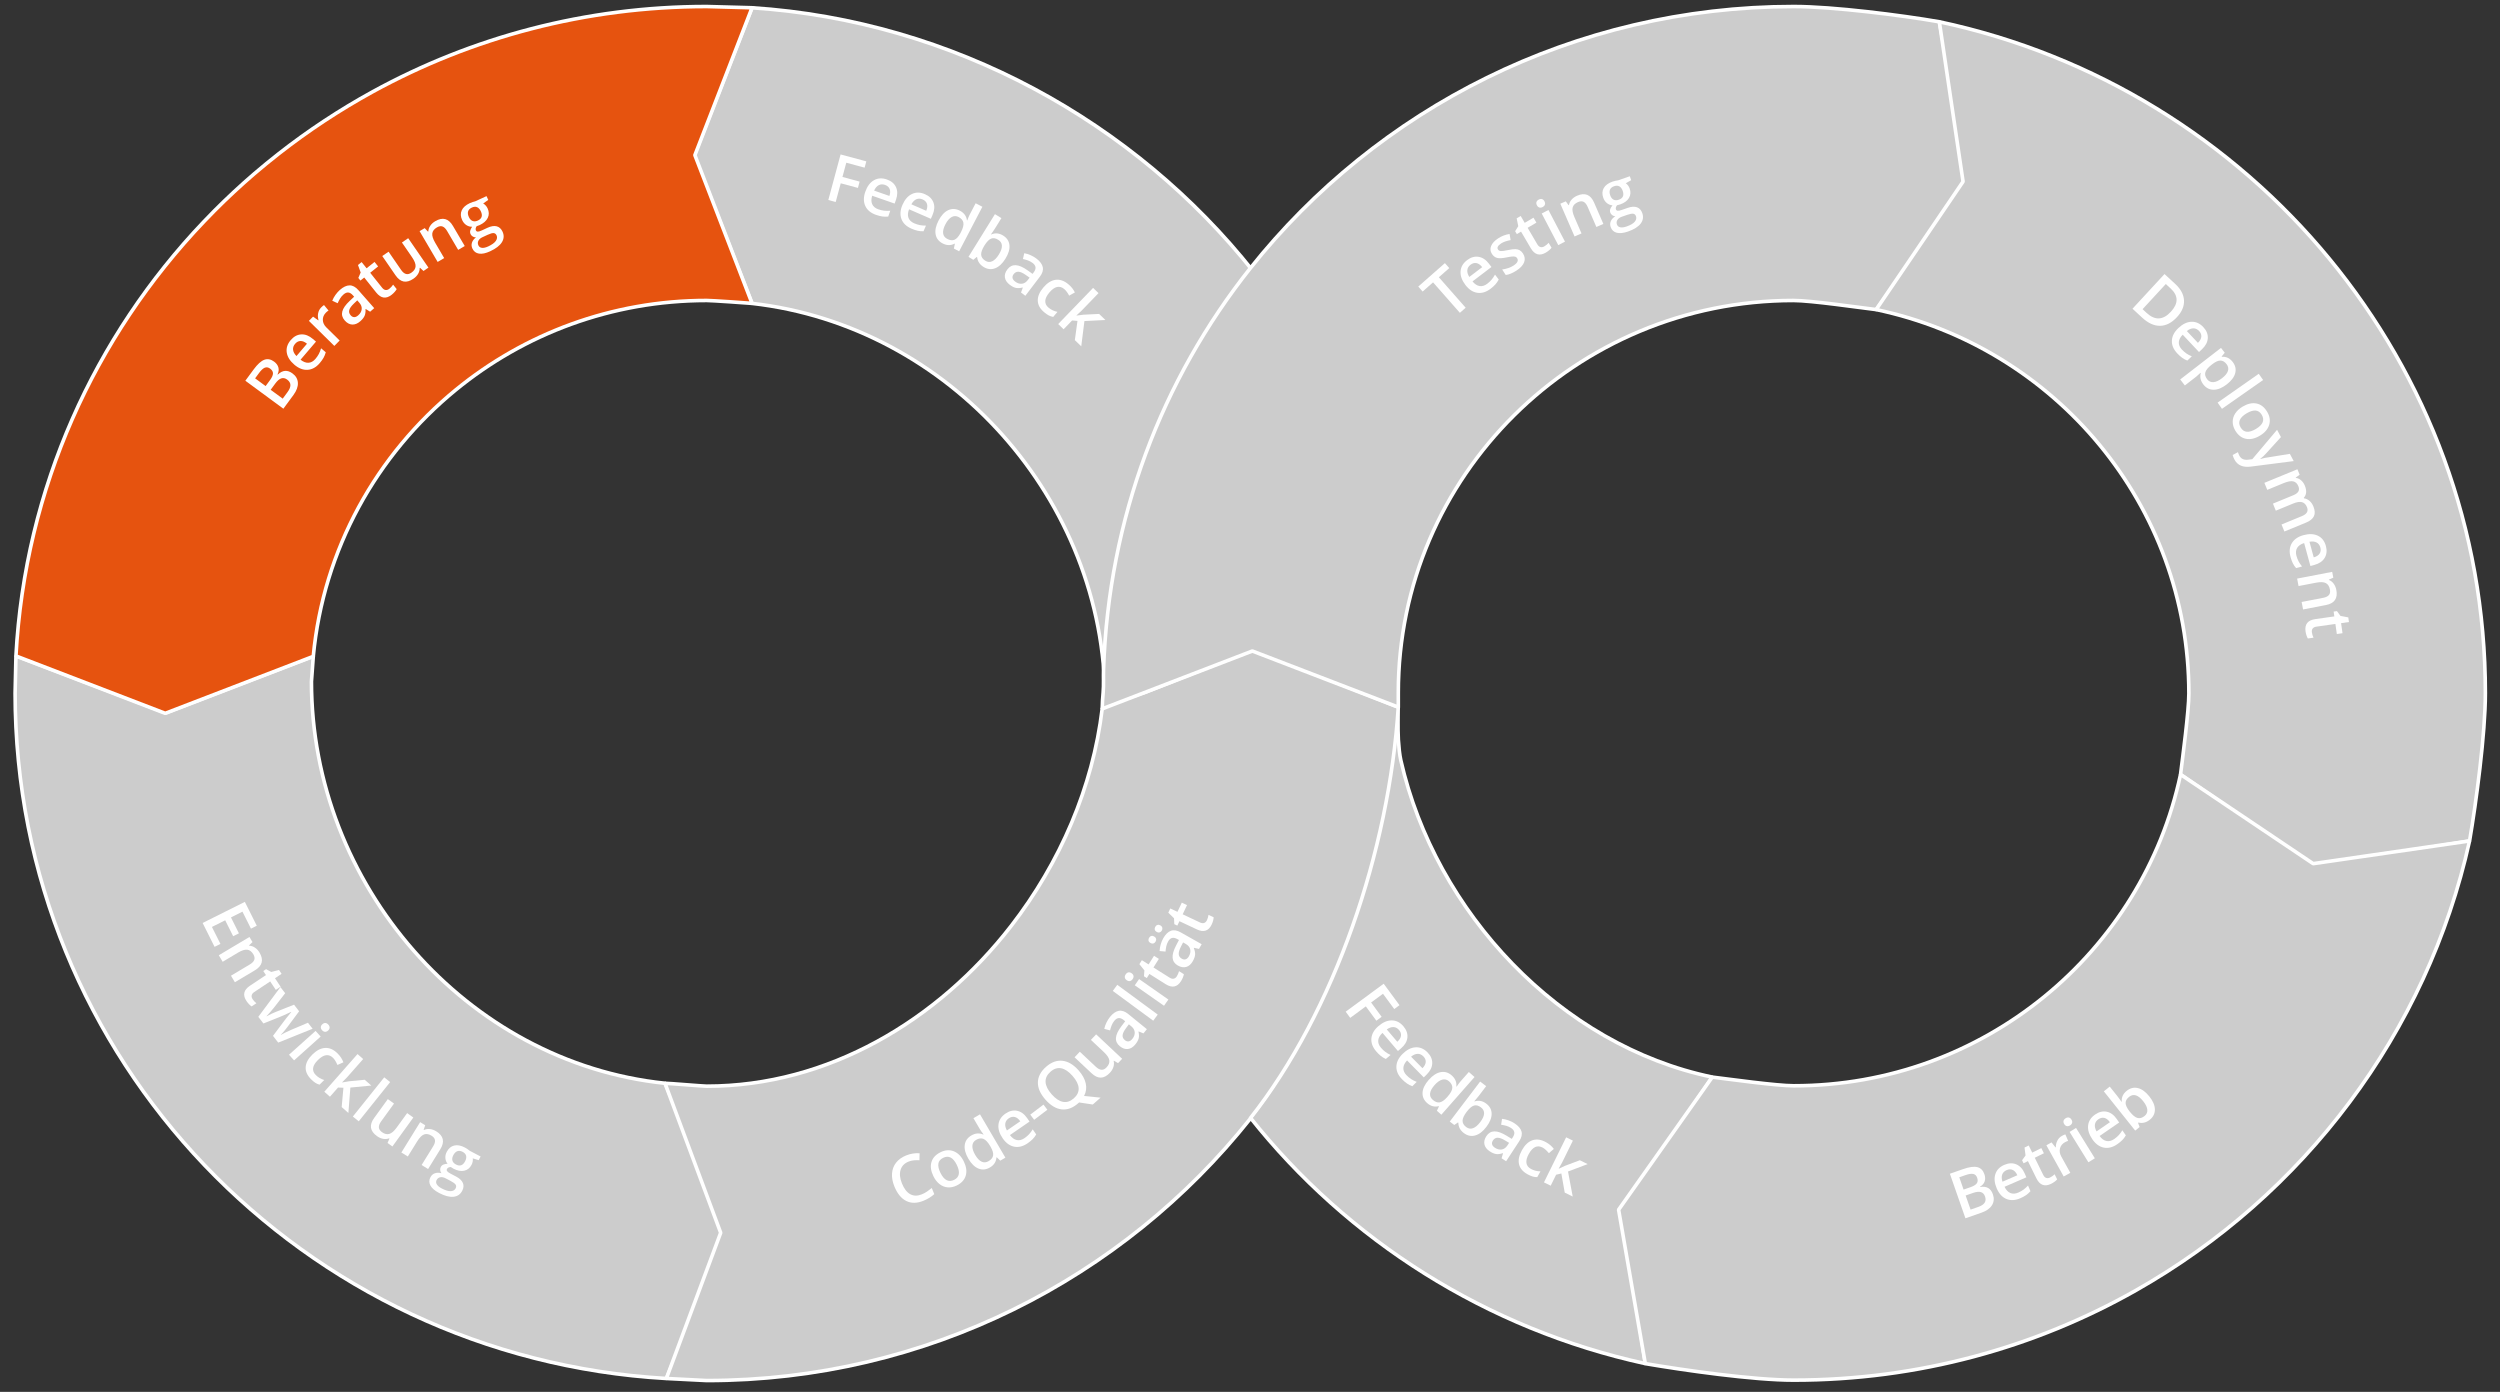 <svg xmlns:xlink="http://www.w3.org/1999/xlink" xmlns="http://www.w3.org/2000/svg" stroke-width="0.501" stroke-linejoin="bevel" fill-rule="evenodd" width="259.537pt" height="144.498pt" viewBox="0 0 259.537 144.498"><rect x="0" y="0" width="259.537" height="144.498" fill="#333333" stroke="none"/><defs><marker id="DefaultArrow2" markerUnits="strokeWidth" viewBox="0 0 1 1" markerWidth="1" markerHeight="1" orient="auto"><g transform="scale(0.009)"><path d="M -9 54 L -9 -54 L 117 0 z"></path></g></marker><marker id="DefaultArrow3" markerUnits="strokeWidth" viewBox="0 0 1 1" markerWidth="1" markerHeight="1" orient="auto"><g transform="scale(0.009)"><path d="M -27 54 L -9 0 L -27 -54 L 135 0 z"></path></g></marker><marker id="DefaultArrow4" markerUnits="strokeWidth" viewBox="0 0 1 1" markerWidth="1" markerHeight="1" orient="auto"><g transform="scale(0.009)"><path d="M -9,0 L -9,-45 C -9,-51.708 2.808,-56.580 9,-54 L 117,-9 C 120.916,-7.369 126.000,-4.242 126,0 C 126,4.242 120.916,7.369 117,9 L 9,54 C 2.808,56.580 -9,51.708 -9,45 z"></path></g></marker><marker id="DefaultArrow5" markerUnits="strokeWidth" viewBox="0 0 1 1" markerWidth="1" markerHeight="1" orient="auto"><g transform="scale(0.009)"><path d="M -54, 0 C -54,29.807 -29.807,54 0,54 C 29.807,54 54,29.807 54,0 C 54,-29.807 29.807,-54 0,-54 C -29.807,-54 -54,-29.807 -54,0 z"></path></g></marker><marker id="DefaultArrow6" markerUnits="strokeWidth" viewBox="0 0 1 1" markerWidth="1" markerHeight="1" orient="auto"><g transform="scale(0.009)"><path d="M -63,0 L 0,63 L 63,0 L 0,-63 z"></path></g></marker><marker id="DefaultArrow7" markerUnits="strokeWidth" viewBox="0 0 1 1" markerWidth="1" markerHeight="1" orient="auto"><g transform="scale(0.009)"><path d="M 18,-54 L 108,-54 L 63,0 L 108,54 L 18, 54 L -36,0 z"></path></g></marker><marker id="DefaultArrow8" markerUnits="strokeWidth" viewBox="0 0 1 1" markerWidth="1" markerHeight="1" orient="auto"><g transform="scale(0.009)"><path d="M -36,0 L 18,-54 L 54,-54 L 18,-18 L 27,-18 L 63,-54 L 99,-54 L 63,-18 L 72,-18 L 108,-54 L 144,-54 L 90,0 L 144,54 L 108,54 L 72,18 L 63,18 L 99,54 L 63,54 L 27,18 L 18,18 L 54,54 L 18,54 z"></path></g></marker><marker id="DefaultArrow9" markerUnits="strokeWidth" viewBox="0 0 1 1" markerWidth="1" markerHeight="1" orient="auto"><g transform="scale(0.009)"><path d="M 0,45 L -45,0 L 0, -45 L 45, 0 z M 0, 63 L-63, 0 L 0, -63 L 63, 0 z"></path></g></marker><filter id="StainedFilter"></filter><filter id="BleachFilter"></filter><filter id="InvertTransparencyBitmapFilter"></filter></defs><g fill="none" stroke="black" font-family="Times New Roman" font-size="16" transform="scale(1 -1)"><g id="Spread" transform="translate(0 -144.498)"><g id="Layer 1"><g id="Group" stroke-linejoin="miter" stroke-width="0.375" stroke-miterlimit="79.84"><path d="M 69.178,1.39 C 31.487,3.534 1.569,34.567 1.569,72.539 C 1.569,72.798 1.655,76.141 1.655,76.398 L 1.802,76.344 L 1.655,76.399 C 2.596,93.826 9.837,109.583 21.153,121.475 C 21.516,121.856 21.884,122.235 22.254,122.609 C 23.582,123.943 24.964,125.229 26.39,126.455 C 27.222,127.167 28.068,127.861 28.929,128.535 C 31.99,130.931 35.25,133.085 38.683,134.969 C 48.967,140.61 60.79,143.82 73.366,143.82 C 73.883,143.82 77.512,143.693 78.071,143.693 L 78.015,143.546 L 78.071,143.691 C 98.858,142.328 117.558,131.932 129.823,116.683 C 142.993,133.208 163.356,143.82 186.219,143.82 C 190.322,143.82 197.359,142.92 201.331,142.235 C 233.754,135.332 258.018,106.745 258.018,72.539 C 258.018,68.34 257.068,61.226 256.378,57.196 L 256.376,57.196 C 251.96,37.22 239.122,20.38 221.742,10.54 C 211.268,4.607 199.144,1.219 186.219,1.219 C 181.989,1.219 174.822,2.248 170.806,2.933 L 170.805,2.935 C 154.333,6.531 139.927,15.731 129.827,28.438 C 129.815,28.424 129.803,28.409 129.792,28.395 L 129.792,28.352 C 116.626,11.806 96.247,1.176 73.366,1.176 C 72.977,1.176 69.566,1.39 69.178,1.39 Z M 104.97,48.368 C 110.053,54.923 113.456,62.814 114.423,70.911 L 114.425,70.915 C 114.425,71.429 114.474,72.034 114.522,72.589 C 114.553,72.963 114.56,73.31 114.539,73.627 C 113.715,93.743 97.902,110.761 78.071,113 L 78.071,113.003 C 77.547,113.048 73.882,113.304 73.366,113.304 C 63.476,113.304 54.405,109.822 47.324,104.03 C 39.108,97.309 33.571,87.477 32.523,76.364 C 32.52,76.127 32.333,73.952 32.333,73.742 C 32.333,52.697 48.411,34.179 69.048,32.038 L 69.048,32.038 C 69.49,32.031 72.981,31.736 73.366,31.736 C 85.973,31.736 97.356,38.548 104.97,48.368 Z M 226.371,64.096 L 226.371,64.095 C 226.589,65.851 227.237,70.698 227.237,72.499 C 227.237,92.084 213.333,108.459 194.77,112.359 C 192.941,112.578 188.028,113.303 186.179,113.303 C 163.555,113.303 145.164,95.086 145.164,72.583 L 145.164,71.086 C 145.15,70.906 145.139,70.727 145.125,70.549 C 145.15,69.755 145.115,68.599 145.17,67.698 C 145.225,66.889 145.302,66.122 145.427,65.565 C 149.011,49.782 162.001,35.951 177.759,32.681 L 177.759,32.678 C 179.527,32.463 184.406,31.778 186.219,31.778 C 205.95,31.778 222.444,45.666 226.371,64.096 Z M 118.786,72.591 L 118.879,72.622 L 119.338,72.803 L 118.786,72.591 Z" stroke="none" fill="#b2bcae" fill-rule="nonzero" marker-start="none" marker-end="none"></path><path d="M 69.048,32.038 C 48.411,34.179 32.333,52.697 32.333,73.742 C 32.333,73.955 32.526,76.164 32.526,76.377 L 17.201,70.49 L 1.655,76.398 C 1.655,76.141 1.569,72.798 1.569,72.539 C 1.569,34.567 31.487,3.534 69.18,1.39 L 75.449,16.563 L 69.048,32.038 Z" fill="#cccccc" stroke="#ffffff" fill-rule="nonzero" marker-start="none" marker-end="none"></path><path d="M 78.071,113 C 98.536,110.689 114.721,92.643 114.721,71.728 C 114.721,88.358 120.463,104.222 130.09,116.349 C 117.831,131.78 99.011,142.32 78.071,143.691 L 72.069,128.348 L 78.071,113 Z" fill="#cccccc" stroke="#ffffff" fill-rule="nonzero" marker-start="none" marker-end="none"></path><path d="M 177.759,32.681 C 162.001,35.951 149.011,49.782 145.427,65.565 C 145.302,66.122 145.225,66.889 145.17,67.698 C 145.096,68.897 145.185,70.555 145.076,71.195 L 145.078,71.216 C 144.739,65.899 142.897,58.273 141.455,53.335 C 138.853,44.424 135.432,35.566 129.794,28.479 C 139.896,15.75 154.318,6.535 170.807,2.935 L 168.391,18.836 L 177.759,32.681 Z" fill="#cccccc" stroke="#ffffff" fill-rule="nonzero" marker-start="none" marker-end="none"></path><path d="M 32.523,76.356 C 33.568,87.475 39.107,97.308 47.324,104.03 C 54.405,109.822 63.476,113.304 73.366,113.304 C 73.883,113.304 77.554,113.048 78.073,113.003 L 72.139,128.391 L 78.071,143.693 C 77.512,143.693 73.883,143.82 73.366,143.82 C 60.79,143.82 48.967,140.61 38.683,134.969 C 35.25,133.085 31.99,130.931 28.929,128.535 C 28.068,127.861 27.222,127.167 26.39,126.455 C 24.964,125.229 23.582,123.943 22.254,122.609 C 21.884,122.235 21.516,121.856 21.153,121.475 C 9.837,109.583 2.596,93.826 1.655,76.399 L 17.154,70.443 L 32.523,76.356 Z" stroke="#ffffff" fill="#e6530f" fill-rule="nonzero" marker-start="none" marker-end="none"></path><path d="M 145.164,71.086 L 130.054,77.055 L 118.879,72.622 L 116.327,71.787 L 115.491,71.551 C 115.491,71.551 115.332,71.435 115.261,71.916 L 114.872,71.44 L 114.423,70.911 C 113.456,62.814 110.053,54.923 104.97,48.368 C 97.356,38.548 85.973,31.736 73.366,31.736 C 72.977,31.736 69.426,32.038 69.037,32.038 L 74.818,16.518 L 69.178,1.39 C 69.566,1.39 72.977,1.176 73.366,1.176 C 96.247,1.176 116.626,11.806 129.792,28.352 L 129.792,28.395 C 138.557,39.496 144.213,56.21 145.164,71.086 Z" fill="#cccccc" stroke="#ffffff" fill-rule="nonzero" marker-start="none" marker-end="none"></path><path d="M 201.331,142.235 C 197.359,142.92 190.322,143.82 186.219,143.82 C 163.339,143.82 142.962,133.191 129.794,116.647 C 120.635,105.107 115.09,90.724 114.563,74.994 C 114.536,74.189 114.595,73.451 114.522,72.589 C 114.474,72.034 114.425,71.427 114.425,70.911 L 130.01,76.912 L 145.164,71.086 L 145.164,72.583 C 145.164,95.086 163.555,113.303 186.179,113.303 C 188.034,113.303 192.975,112.573 194.787,112.357 L 204.352,125.741 L 201.331,142.235 Z" fill="#cccccc" stroke="#ffffff" fill-rule="nonzero" marker-start="none" marker-end="none"></path><path d="M 256.378,57.196 C 257.068,61.226 258.018,68.34 258.018,72.539 C 258.018,106.745 233.754,135.332 201.331,142.235 L 203.794,125.646 L 194.77,112.359 C 213.333,108.459 227.237,92.084 227.237,72.499 C 227.237,70.698 226.589,65.851 226.371,64.096 L 240.163,54.572 L 256.378,57.196 L 256.378,57.196 Z" fill="#cccccc" stroke="#ffffff" fill-rule="nonzero" marker-start="none" marker-end="none"></path><path d="M 226.371,64.096 C 222.444,45.666 205.95,31.778 186.219,31.778 C 184.406,31.778 179.527,32.465 177.759,32.678 L 168.035,18.911 L 170.806,2.933 C 174.822,2.248 181.989,1.219 186.219,1.219 C 199.144,1.219 211.268,4.607 221.742,10.54 C 239.122,20.38 251.96,37.22 256.376,57.196 L 240.142,54.838 L 226.371,64.096 Z" fill="#cccccc" stroke="#ffffff" fill-rule="nonzero" marker-start="none" marker-end="none"></path><g id="Group_1" stroke="none"><path d="M 73.428,125.205 C 102.745,125.205 126.541,101.613 126.541,72.547 C 126.541,43.48 102.745,19.888 73.428,19.888 C 44.113,19.888 20.317,43.48 20.317,72.547 C 20.317,101.613 44.113,125.205 73.428,125.205 Z" marker-start="none" marker-end="none"></path><g id="Group_2" fill-rule="nonzero" fill="#ffffff"><path d="M 25.47,104.973 L 26.333,106.144 C 26.733,106.688 27.101,107.022 27.438,107.148 C 27.774,107.273 28.113,107.21 28.455,106.958 C 28.685,106.789 28.833,106.588 28.899,106.357 C 28.964,106.126 28.935,105.884 28.81,105.631 L 28.837,105.612 C 29.093,105.85 29.347,105.978 29.596,105.995 C 29.846,106.013 30.103,105.925 30.365,105.731 C 30.72,105.47 30.906,105.142 30.925,104.747 C 30.943,104.352 30.79,103.934 30.466,103.493 L 29.417,102.068 L 25.47,104.973 Z M 27.576,104.418 L 28.033,105.039 C 28.231,105.308 28.334,105.537 28.34,105.724 C 28.345,105.911 28.246,106.08 28.041,106.231 C 27.855,106.368 27.672,106.399 27.49,106.326 C 27.309,106.253 27.111,106.071 26.896,105.779 L 26.485,105.22 L 27.576,104.418 Z M 28.099,104.032 L 29.349,103.112 L 29.854,103.798 C 30.052,104.068 30.151,104.31 30.149,104.524 C 30.146,104.737 30.034,104.926 29.811,105.091 C 29.606,105.242 29.402,105.283 29.199,105.216 C 28.997,105.148 28.791,104.972 28.58,104.685 L 28.099,104.032 Z" marker-start="none" marker-end="none"></path><path d="M 33.196,106.806 C 32.822,106.368 32.401,106.134 31.935,106.105 C 31.468,106.076 31.01,106.252 30.561,106.635 C 30.1,107.028 29.836,107.452 29.768,107.906 C 29.701,108.36 29.838,108.788 30.18,109.189 C 30.498,109.562 30.861,109.759 31.272,109.782 C 31.682,109.805 32.085,109.648 32.481,109.31 L 32.805,109.034 L 31.202,107.155 C 31.483,106.93 31.757,106.824 32.023,106.838 C 32.288,106.852 32.53,106.986 32.746,107.239 C 32.888,107.406 33.004,107.574 33.095,107.745 C 33.186,107.915 33.266,108.114 33.333,108.341 L 33.82,107.926 C 33.765,107.72 33.688,107.53 33.59,107.356 C 33.491,107.182 33.36,106.999 33.196,106.806 Z M 30.634,108.802 C 30.472,108.612 30.402,108.408 30.425,108.19 C 30.447,107.972 30.565,107.754 30.777,107.534 L 31.869,108.815 C 31.633,109.01 31.409,109.104 31.196,109.098 C 30.984,109.091 30.796,108.993 30.634,108.802 Z" marker-start="none" marker-end="none"></path><path d="M 33.338,112.574 C 33.45,112.687 33.549,112.772 33.637,112.83 L 34.106,112.26 C 34.009,112.199 33.918,112.126 33.833,112.04 C 33.612,111.815 33.506,111.561 33.515,111.278 C 33.525,110.994 33.646,110.737 33.881,110.507 L 35.261,109.148 L 34.708,108.586 L 32.067,111.187 L 32.499,111.627 L 33.038,111.242 L 33.066,111.271 C 32.995,111.513 32.982,111.751 33.029,111.983 C 33.075,112.214 33.178,112.412 33.338,112.574 Z" marker-start="none" marker-end="none"></path><path d="M 38.426,112.137 L 37.967,112.42 L 37.947,112.403 C 37.962,112.115 37.928,111.881 37.846,111.7 C 37.764,111.519 37.617,111.335 37.404,111.148 C 37.13,110.907 36.852,110.793 36.569,110.805 C 36.285,110.818 36.025,110.959 35.787,111.229 C 35.534,111.516 35.45,111.826 35.535,112.16 C 35.62,112.493 35.874,112.858 36.298,113.256 L 36.765,113.694 L 36.635,113.842 C 36.478,114.02 36.32,114.116 36.159,114.131 C 35.999,114.146 35.831,114.077 35.657,113.923 C 35.514,113.798 35.396,113.657 35.302,113.499 C 35.208,113.342 35.126,113.182 35.055,113.019 L 34.492,113.273 C 34.574,113.485 34.686,113.69 34.829,113.889 C 34.973,114.088 35.124,114.258 35.283,114.398 C 35.637,114.71 35.972,114.868 36.288,114.872 C 36.604,114.877 36.908,114.714 37.199,114.383 L 38.849,112.509 L 38.426,112.137 Z M 37.191,111.764 C 37.406,111.953 37.525,112.165 37.55,112.399 C 37.574,112.634 37.491,112.859 37.301,113.075 L 37.088,113.317 L 36.744,112.987 C 36.475,112.732 36.313,112.507 36.26,112.313 C 36.206,112.118 36.255,111.936 36.405,111.765 C 36.515,111.64 36.636,111.577 36.769,111.574 C 36.903,111.571 37.044,111.635 37.191,111.764 Z" marker-start="none" marker-end="none"></path><path d="M 40.418,114.518 C 40.569,114.637 40.7,114.781 40.812,114.948 L 41.183,114.484 C 41.138,114.4 41.07,114.305 40.979,114.2 C 40.888,114.094 40.784,113.995 40.669,113.903 C 40.086,113.437 39.549,113.512 39.058,114.126 L 37.812,115.687 L 37.416,115.371 L 37.199,115.644 L 37.443,116.208 L 37.163,116.988 L 37.543,117.291 L 38.057,116.647 L 38.882,117.306 L 39.255,116.839 L 38.43,116.181 L 39.668,114.63 C 39.786,114.482 39.911,114.402 40.042,114.39 C 40.172,114.379 40.298,114.421 40.418,114.518 Z" marker-start="none" marker-end="none"></path><path d="M 43.967,116.364 L 43.601,116.702 L 43.568,116.679 C 43.575,116.476 43.523,116.276 43.412,116.08 C 43.301,115.885 43.139,115.713 42.926,115.566 C 42.556,115.312 42.216,115.214 41.907,115.273 C 41.598,115.331 41.315,115.548 41.058,115.921 L 39.685,117.918 L 40.339,118.368 L 41.635,116.485 C 41.796,116.251 41.964,116.109 42.14,116.058 C 42.317,116.006 42.507,116.051 42.711,116.192 C 42.984,116.379 43.128,116.598 43.144,116.849 C 43.159,117.1 43.036,117.417 42.772,117.8 L 41.726,119.322 L 42.377,119.77 L 44.478,116.716 L 43.967,116.364 Z" marker-start="none" marker-end="none"></path><path d="M 48.247,118.956 L 47.565,118.556 L 46.412,120.522 C 46.267,120.768 46.109,120.923 45.939,120.986 C 45.768,121.05 45.575,121.018 45.359,120.891 C 45.072,120.723 44.912,120.515 44.878,120.267 C 44.845,120.02 44.945,119.696 45.179,119.297 L 46.113,117.704 L 45.434,117.306 L 43.558,120.503 L 44.09,120.815 L 44.432,120.452 L 44.466,120.473 C 44.473,120.681 44.541,120.879 44.67,121.066 C 44.799,121.253 44.971,121.41 45.187,121.536 C 45.954,121.986 46.566,121.821 47.024,121.04 L 48.247,118.956 Z" marker-start="none" marker-end="none"></path><path d="M 50.506,124.138 L 50.688,123.746 L 50.162,123.373 C 50.248,123.327 50.332,123.26 50.414,123.172 C 50.497,123.085 50.565,122.983 50.618,122.868 C 50.779,122.521 50.786,122.193 50.638,121.883 C 50.491,121.574 50.208,121.322 49.788,121.127 C 49.68,121.078 49.579,121.041 49.485,121.017 C 49.375,120.85 49.349,120.703 49.408,120.575 C 49.444,120.498 49.507,120.457 49.597,120.452 C 49.687,120.446 49.828,120.488 50.02,120.578 L 50.607,120.85 C 50.978,121.021 51.297,121.073 51.563,121.004 C 51.829,120.935 52.03,120.751 52.169,120.453 C 52.345,120.072 52.324,119.706 52.106,119.353 C 51.887,119.001 51.481,118.687 50.887,118.412 C 50.429,118.2 50.041,118.119 49.725,118.169 C 49.409,118.22 49.181,118.395 49.042,118.695 C 48.946,118.902 48.931,119.106 48.996,119.307 C 49.062,119.509 49.2,119.691 49.409,119.855 C 49.295,119.852 49.186,119.881 49.083,119.942 C 48.979,120.004 48.904,120.084 48.858,120.183 C 48.8,120.309 48.786,120.432 48.817,120.552 C 48.848,120.672 48.913,120.807 49.013,120.957 C 48.804,120.951 48.606,121.008 48.419,121.127 C 48.233,121.246 48.087,121.419 47.981,121.646 C 47.812,122.011 47.796,122.347 47.934,122.655 C 48.071,122.962 48.352,123.214 48.778,123.412 C 48.873,123.456 48.976,123.495 49.087,123.53 C 49.197,123.566 49.282,123.588 49.341,123.599 L 50.506,124.138 Z M 49.664,119.027 C 49.735,118.873 49.859,118.787 50.037,118.768 C 50.214,118.749 50.429,118.798 50.68,118.914 C 51.069,119.095 51.333,119.285 51.472,119.485 C 51.611,119.684 51.638,119.876 51.553,120.061 C 51.485,120.207 51.385,120.287 51.252,120.3 C 51.118,120.314 50.91,120.255 50.626,120.123 L 50.085,119.872 C 49.88,119.778 49.74,119.654 49.664,119.502 C 49.588,119.35 49.588,119.191 49.664,119.027 Z M 48.675,121.967 C 48.772,121.757 48.902,121.62 49.063,121.556 C 49.224,121.493 49.406,121.508 49.609,121.602 C 50.022,121.794 50.127,122.111 49.922,122.552 C 49.821,122.771 49.691,122.917 49.534,122.988 C 49.377,123.059 49.193,123.046 48.985,122.949 C 48.778,122.854 48.648,122.722 48.596,122.555 C 48.544,122.388 48.571,122.193 48.675,121.967 Z" marker-start="none" marker-end="none"></path><path d="M 86.758,123.527 L 85.991,123.734 L 87.266,128.465 L 89.936,127.746 L 89.76,127.092 L 87.857,127.605 L 87.458,126.126 L 89.242,125.646 L 89.065,124.989 L 87.281,125.469 L 86.758,123.527 Z" marker-start="none" marker-end="none"></path><path d="M 90.941,122.193 C 90.397,122.383 90.027,122.691 89.831,123.116 C 89.635,123.54 89.635,124.031 89.829,124.588 C 90.029,125.16 90.329,125.559 90.728,125.786 C 91.127,126.014 91.575,126.04 92.073,125.866 C 92.535,125.705 92.851,125.437 93.021,125.063 C 93.19,124.689 93.189,124.256 93.018,123.764 L 92.877,123.363 L 90.545,124.178 C 90.437,123.835 90.438,123.541 90.547,123.299 C 90.656,123.056 90.868,122.879 91.182,122.769 C 91.389,122.697 91.588,122.649 91.78,122.626 C 91.972,122.603 92.186,122.601 92.422,122.62 L 92.211,122.016 C 91.999,121.993 91.794,121.996 91.596,122.025 C 91.398,122.054 91.18,122.11 90.941,122.193 Z M 91.876,125.303 C 91.64,125.386 91.424,125.377 91.23,125.277 C 91.035,125.177 90.874,124.989 90.746,124.711 L 92.334,124.156 C 92.431,124.446 92.438,124.69 92.355,124.886 C 92.272,125.081 92.112,125.221 91.876,125.303 Z" marker-start="none" marker-end="none"></path><path d="M 94.621,120.761 C 94.093,120.991 93.746,121.325 93.582,121.763 C 93.419,122.201 93.454,122.691 93.69,123.231 C 93.932,123.787 94.26,124.163 94.675,124.36 C 95.09,124.557 95.539,124.551 96.022,124.34 C 96.471,124.145 96.766,123.854 96.908,123.468 C 97.049,123.083 97.016,122.651 96.808,122.174 L 96.638,121.783 L 94.373,122.769 C 94.24,122.435 94.219,122.143 94.31,121.892 C 94.4,121.642 94.599,121.451 94.904,121.318 C 95.105,121.23 95.3,121.168 95.489,121.13 C 95.679,121.093 95.892,121.075 96.129,121.076 L 95.874,120.49 C 95.661,120.482 95.457,120.5 95.262,120.544 C 95.066,120.588 94.853,120.66 94.621,120.761 Z M 95.784,123.793 C 95.555,123.893 95.339,123.9 95.137,123.815 C 94.936,123.73 94.761,123.554 94.613,123.287 L 96.156,122.615 C 96.274,122.897 96.299,123.139 96.231,123.341 C 96.162,123.542 96.013,123.693 95.784,123.793 Z" marker-start="none" marker-end="none"></path><path d="M 97.857,119.228 C 97.447,119.442 97.205,119.757 97.13,120.174 C 97.055,120.592 97.158,121.069 97.438,121.605 C 97.72,122.144 98.055,122.503 98.444,122.681 C 98.834,122.86 99.234,122.842 99.646,122.627 C 100.078,122.401 100.324,122.07 100.383,121.633 L 100.419,121.615 C 100.508,121.868 100.589,122.063 100.66,122.2 L 101.285,123.397 L 101.986,123.031 L 99.573,118.408 L 99.026,118.693 L 99.129,119.188 L 99.096,119.205 C 98.702,118.995 98.289,119.002 97.857,119.228 Z M 98.339,119.695 C 98.626,119.545 98.877,119.516 99.092,119.61 C 99.307,119.703 99.511,119.93 99.705,120.29 L 99.756,120.388 C 99.972,120.802 100.058,121.131 100.014,121.376 C 99.971,121.621 99.805,121.818 99.518,121.968 C 99.272,122.096 99.031,122.095 98.795,121.965 C 98.558,121.836 98.343,121.587 98.151,121.218 C 97.961,120.854 97.88,120.542 97.909,120.284 C 97.938,120.025 98.081,119.829 98.339,119.695 Z" marker-start="none" marker-end="none"></path><path d="M 104.141,120.044 C 104.534,119.8 104.752,119.468 104.795,119.047 C 104.838,118.626 104.7,118.159 104.381,117.644 C 104.061,117.127 103.7,116.794 103.3,116.644 C 102.899,116.494 102.501,116.541 102.106,116.786 C 101.707,117.033 101.487,117.369 101.444,117.792 L 101.398,117.82 L 101.045,117.523 L 100.543,117.834 L 103.29,122.267 L 103.96,121.852 L 103.307,120.798 C 103.258,120.72 103.183,120.606 103.08,120.457 C 102.977,120.308 102.911,120.214 102.881,120.174 L 102.909,120.157 C 103.316,120.338 103.727,120.301 104.141,120.044 Z M 103.628,119.605 C 103.359,119.772 103.115,119.813 102.898,119.728 C 102.681,119.643 102.455,119.415 102.221,119.045 L 102.193,119 C 101.955,118.616 101.844,118.301 101.859,118.054 C 101.874,117.806 102.019,117.597 102.294,117.427 C 102.532,117.28 102.77,117.262 103.009,117.374 C 103.248,117.486 103.477,117.72 103.698,118.075 C 104.141,118.791 104.118,119.301 103.628,119.605 Z" marker-start="none" marker-end="none"></path><path d="M 105.997,114.13 L 106.184,114.636 L 106.162,114.652 C 105.883,114.581 105.647,114.567 105.454,114.612 C 105.26,114.656 105.051,114.764 104.825,114.936 C 104.535,115.157 104.368,115.407 104.324,115.687 C 104.28,115.967 104.367,116.251 104.585,116.537 C 104.816,116.841 105.104,116.985 105.447,116.968 C 105.791,116.951 106.199,116.774 106.673,116.437 L 107.194,116.065 L 107.314,116.223 C 107.457,116.411 107.52,116.586 107.503,116.746 C 107.486,116.906 107.385,117.057 107.2,117.197 C 107.049,117.312 106.887,117.4 106.715,117.461 C 106.542,117.522 106.369,117.571 106.195,117.608 L 106.333,118.21 C 106.556,118.172 106.78,118.103 107.003,118.002 C 107.227,117.901 107.423,117.786 107.592,117.657 C 107.967,117.372 108.189,117.075 108.255,116.766 C 108.322,116.457 108.222,116.127 107.956,115.777 L 106.445,113.789 L 105.997,114.13 Z M 105.387,115.266 C 105.615,115.093 105.846,115.018 106.081,115.04 C 106.315,115.063 106.52,115.189 106.694,115.418 L 106.889,115.674 L 106.498,115.946 C 106.194,116.16 105.942,116.274 105.741,116.288 C 105.54,116.302 105.37,116.218 105.232,116.037 C 105.132,115.905 105.094,115.774 105.117,115.642 C 105.141,115.511 105.231,115.385 105.387,115.266 Z" marker-start="none" marker-end="none"></path><path d="M 108.4,112.083 C 107.97,112.444 107.749,112.843 107.736,113.281 C 107.723,113.719 107.914,114.173 108.308,114.642 C 108.708,115.119 109.134,115.388 109.583,115.449 C 110.032,115.509 110.477,115.354 110.919,114.983 C 111.218,114.732 111.441,114.45 111.587,114.138 L 110.997,113.806 C 110.826,114.119 110.657,114.345 110.491,114.485 C 110,114.897 109.481,114.777 108.933,114.125 C 108.666,113.807 108.526,113.516 108.514,113.254 C 108.502,112.991 108.614,112.761 108.851,112.562 C 109.119,112.337 109.429,112.19 109.781,112.122 L 109.339,111.596 C 109.178,111.623 109.025,111.675 108.88,111.75 C 108.734,111.825 108.574,111.936 108.4,112.083 Z" marker-start="none" marker-end="none"></path><path d="M 111.763,111.737 L 112.47,111.827 L 114.104,111.908 L 114.758,111.277 L 112.579,111.168 L 112.25,108.546 L 111.584,109.188 L 111.858,111.184 L 111.3,111.229 L 110.418,110.315 L 109.856,110.858 L 113.479,114.609 L 114.041,114.066 L 112.274,112.237 L 111.749,111.751 L 111.763,111.737 Z" marker-start="none" marker-end="none"></path></g></g><g id="Group_3" stroke="none"><path d="M 73.428,129.683 C 105.237,129.683 131.058,104.087 131.058,72.547 C 131.058,41.009 105.237,15.413 73.428,15.413 C 41.62,15.413 15.802,41.009 15.802,72.547 C 15.802,104.087 41.62,129.683 73.428,129.683 Z" marker-start="none" marker-end="none"></path><g id="Group_4" fill-rule="nonzero" fill="#ffffff"><path d="M 22.276,46.201 L 21.036,48.68 L 25.418,50.873 L 26.658,48.394 L 26.053,48.091 L 25.171,49.854 L 23.978,49.257 L 24.804,47.605 L 24.205,47.305 L 23.378,48.957 L 22.002,48.268 L 22.884,46.506 L 22.276,46.201 Z" marker-start="none" marker-end="none"></path><path d="M 24.384,42.527 L 23.979,43.206 L 25.936,44.374 C 26.182,44.521 26.336,44.679 26.398,44.85 C 26.46,45.021 26.427,45.214 26.299,45.429 C 26.128,45.715 25.919,45.874 25.671,45.905 C 25.423,45.937 25.101,45.834 24.703,45.598 L 23.117,44.651 L 22.714,45.328 L 25.897,47.227 L 26.213,46.697 L 25.853,46.353 L 25.873,46.319 C 26.082,46.313 26.28,46.247 26.468,46.119 C 26.656,45.992 26.814,45.821 26.942,45.606 C 27.398,44.842 27.237,44.229 26.46,43.765 L 24.384,42.527 Z" marker-start="none" marker-end="none"></path><path d="M 26.221,40.774 C 26.327,40.614 26.459,40.471 26.616,40.345 L 26.122,40.016 C 26.042,40.067 25.953,40.143 25.856,40.243 C 25.758,40.344 25.669,40.455 25.587,40.578 C 25.173,41.199 25.294,41.728 25.949,42.163 L 27.612,43.27 L 27.331,43.691 L 27.622,43.885 L 28.162,43.592 L 28.964,43.804 L 29.233,43.399 L 28.547,42.942 L 29.132,42.063 L 28.635,41.733 L 28.05,42.612 L 26.398,41.512 C 26.24,41.407 26.15,41.29 26.127,41.161 C 26.104,41.031 26.136,40.903 26.221,40.774 Z" marker-start="none" marker-end="none"></path><path d="M 28.341,36.96 L 29.417,38.396 C 29.526,38.554 29.799,38.898 30.235,39.426 L 30.216,39.45 C 29.66,39.184 29.258,39.004 29.012,38.91 L 27.347,38.246 L 26.815,38.936 L 29.113,42.024 L 29.605,41.388 L 28.448,39.897 C 28.156,39.536 27.897,39.24 27.67,39.008 L 27.682,38.992 C 27.825,39.074 27.994,39.161 28.189,39.254 C 28.384,39.347 28.533,39.412 28.637,39.45 L 30.525,40.197 L 31.053,39.512 L 29.844,37.888 C 29.778,37.794 29.671,37.659 29.523,37.481 C 29.375,37.303 29.254,37.172 29.161,37.089 L 29.177,37.068 C 29.415,37.209 29.767,37.382 30.233,37.587 L 31.971,38.324 L 32.455,37.698 L 28.882,36.26 L 28.341,36.96 Z" marker-start="none" marker-end="none"></path><path d="M 30.528,34.415 L 30.002,35.001 L 32.763,37.475 L 33.289,36.888 L 30.528,34.415 Z M 33.464,38.165 C 33.569,38.259 33.675,38.302 33.783,38.296 C 33.891,38.289 33.993,38.232 34.088,38.126 C 34.181,38.023 34.224,37.917 34.219,37.809 C 34.214,37.701 34.159,37.6 34.054,37.506 C 33.954,37.416 33.85,37.375 33.741,37.381 C 33.632,37.387 33.531,37.441 33.439,37.544 C 33.344,37.651 33.299,37.759 33.305,37.867 C 33.311,37.976 33.364,38.075 33.464,38.165 Z" marker-start="none" marker-end="none"></path><path d="M 32.282,32.466 C 31.888,32.866 31.706,33.284 31.734,33.721 C 31.762,34.159 31.994,34.593 32.43,35.023 C 32.874,35.461 33.322,35.689 33.775,35.707 C 34.228,35.725 34.656,35.529 35.061,35.119 C 35.336,34.841 35.531,34.539 35.648,34.214 L 35.03,33.939 C 34.888,34.267 34.741,34.508 34.589,34.662 C 34.139,35.119 33.61,35.048 33.004,34.45 C 32.709,34.158 32.542,33.882 32.506,33.622 C 32.469,33.361 32.559,33.121 32.776,32.902 C 33.022,32.652 33.317,32.477 33.661,32.377 L 33.172,31.894 C 33.014,31.936 32.867,32.001 32.729,32.09 C 32.591,32.179 32.442,32.304 32.282,32.466 Z" marker-start="none" marker-end="none"></path><path d="M 35.533,32.123 L 36.236,32.246 L 37.864,32.402 L 38.546,31.801 L 36.374,31.592 L 36.166,28.958 L 35.471,29.569 L 35.653,31.575 L 35.094,31.595 L 34.254,30.642 L 33.668,31.158 L 37.116,35.071 L 37.702,34.555 L 36.02,32.646 L 35.518,32.137 L 35.533,32.123 Z" marker-start="none" marker-end="none"></path><path d="M 37.245,28.09 L 36.63,28.582 L 39.889,32.654 L 40.504,32.162 L 37.245,28.09 Z" marker-start="none" marker-end="none"></path><path d="M 40.234,25.841 L 40.429,26.3 L 40.396,26.323 C 40.207,26.248 40.001,26.23 39.78,26.269 C 39.558,26.308 39.343,26.403 39.133,26.555 C 38.769,26.818 38.563,27.105 38.515,27.416 C 38.467,27.727 38.575,28.066 38.841,28.433 L 40.262,30.396 L 40.906,29.931 L 39.565,28.079 C 39.399,27.849 39.321,27.643 39.332,27.46 C 39.343,27.276 39.449,27.112 39.65,26.967 C 39.918,26.773 40.173,26.71 40.414,26.78 C 40.656,26.849 40.913,27.072 41.186,27.448 L 42.269,28.944 L 42.909,28.48 L 40.736,25.477 L 40.234,25.841 Z" marker-start="none" marker-end="none"></path><path d="M 44.442,23.136 L 43.769,23.552 L 44.968,25.491 C 45.118,25.734 45.182,25.946 45.158,26.126 C 45.134,26.306 45.016,26.462 44.803,26.594 C 44.52,26.769 44.261,26.813 44.026,26.727 C 43.792,26.641 43.553,26.401 43.31,26.008 L 42.338,24.437 L 41.668,24.851 L 43.618,28.004 L 44.143,27.68 L 43.981,27.208 L 44.015,27.187 C 44.203,27.279 44.41,27.311 44.635,27.285 C 44.86,27.258 45.08,27.179 45.292,27.048 C 46.049,26.58 46.189,25.961 45.713,25.192 L 44.442,23.136 Z" marker-start="none" marker-end="none"></path><path d="M 49.896,24.437 L 49.695,24.054 L 49.08,24.244 C 49.095,24.148 49.093,24.04 49.074,23.922 C 49.054,23.803 49.015,23.688 48.956,23.575 C 48.779,23.236 48.523,23.031 48.187,22.96 C 47.852,22.888 47.48,22.96 47.07,23.174 C 46.965,23.229 46.874,23.287 46.798,23.347 C 46.598,23.333 46.466,23.264 46.401,23.139 C 46.361,23.064 46.367,22.989 46.418,22.915 C 46.468,22.84 46.587,22.754 46.775,22.655 L 47.348,22.355 C 47.711,22.165 47.945,21.944 48.052,21.691 C 48.16,21.438 48.137,21.166 47.984,20.875 C 47.789,20.503 47.486,20.296 47.073,20.255 C 46.661,20.214 46.164,20.345 45.584,20.649 C 45.137,20.884 44.837,21.142 44.685,21.423 C 44.532,21.705 44.533,21.993 44.686,22.285 C 44.792,22.487 44.944,22.624 45.144,22.694 C 45.344,22.765 45.573,22.767 45.83,22.7 C 45.758,22.788 45.715,22.892 45.7,23.012 C 45.686,23.132 45.705,23.24 45.755,23.337 C 45.82,23.46 45.909,23.546 46.023,23.594 C 46.136,23.643 46.284,23.673 46.464,23.685 C 46.332,23.847 46.256,24.039 46.237,24.26 C 46.218,24.48 46.266,24.702 46.382,24.923 C 46.569,25.28 46.826,25.497 47.153,25.575 C 47.48,25.653 47.852,25.584 48.268,25.366 C 48.36,25.317 48.455,25.26 48.55,25.193 C 48.645,25.127 48.715,25.074 48.759,25.033 L 49.896,24.437 Z M 45.328,21.994 C 45.249,21.844 45.256,21.693 45.35,21.54 C 45.443,21.388 45.612,21.248 45.857,21.119 C 46.237,20.92 46.549,20.826 46.792,20.838 C 47.035,20.849 47.204,20.945 47.298,21.125 C 47.373,21.268 47.375,21.396 47.305,21.509 C 47.234,21.623 47.061,21.753 46.784,21.898 L 46.255,22.175 C 46.055,22.279 45.872,22.316 45.705,22.283 C 45.538,22.251 45.412,22.155 45.328,21.994 Z M 47.059,24.569 C 46.951,24.363 46.921,24.177 46.969,24.01 C 47.017,23.844 47.14,23.709 47.338,23.605 C 47.741,23.394 48.056,23.504 48.282,23.935 C 48.394,24.149 48.431,24.34 48.391,24.508 C 48.352,24.676 48.231,24.814 48.027,24.921 C 47.825,25.026 47.642,25.049 47.478,24.989 C 47.314,24.928 47.174,24.788 47.059,24.569 Z" marker-start="none" marker-end="none"></path><path d="M 94.315,23.904 C 93.888,23.731 93.614,23.444 93.493,23.043 C 93.371,22.641 93.418,22.174 93.634,21.642 C 93.86,21.085 94.149,20.712 94.5,20.521 C 94.851,20.331 95.249,20.326 95.694,20.507 C 95.886,20.585 96.065,20.68 96.23,20.791 C 96.394,20.903 96.561,21.028 96.732,21.167 L 96.99,20.53 C 96.689,20.251 96.312,20.02 95.861,19.837 C 95.196,19.567 94.604,19.561 94.085,19.819 C 93.565,20.077 93.153,20.581 92.849,21.331 C 92.657,21.803 92.576,22.251 92.605,22.675 C 92.635,23.099 92.775,23.472 93.025,23.793 C 93.276,24.115 93.622,24.365 94.063,24.544 C 94.527,24.732 94.995,24.808 95.467,24.773 L 95.451,24.047 C 95.268,24.057 95.08,24.055 94.887,24.041 C 94.694,24.026 94.503,23.981 94.315,23.904 Z" marker-start="none" marker-end="none"></path><path d="M 100.052,23.934 C 100.319,23.391 100.389,22.898 100.26,22.456 C 100.132,22.015 99.819,21.671 99.321,21.426 C 99.011,21.273 98.702,21.208 98.394,21.231 C 98.086,21.254 97.804,21.365 97.546,21.565 C 97.289,21.764 97.074,22.037 96.904,22.384 C 96.638,22.923 96.569,23.412 96.697,23.851 C 96.824,24.29 97.14,24.633 97.643,24.881 C 98.124,25.118 98.581,25.151 99.014,24.979 C 99.447,24.808 99.793,24.459 100.052,23.934 Z M 97.631,22.742 C 98.009,21.974 98.482,21.73 99.049,22.01 C 99.611,22.286 99.702,22.808 99.324,23.576 C 98.95,24.336 98.48,24.576 97.915,24.298 C 97.618,24.152 97.452,23.948 97.415,23.686 C 97.379,23.424 97.451,23.109 97.631,22.742 Z" marker-start="none" marker-end="none"></path><path d="M 102.769,23.297 C 102.37,23.063 101.974,23.025 101.58,23.183 C 101.187,23.342 100.838,23.682 100.532,24.204 C 100.224,24.729 100.098,25.203 100.154,25.628 C 100.209,26.053 100.437,26.383 100.838,26.618 C 101.259,26.864 101.67,26.896 102.071,26.715 L 102.106,26.735 C 101.939,26.945 101.816,27.117 101.738,27.25 L 101.055,28.415 L 101.738,28.815 L 104.374,24.316 L 103.842,24.004 L 103.478,24.354 L 103.446,24.335 C 103.415,23.889 103.189,23.543 102.769,23.297 Z M 102.629,23.953 C 102.909,24.117 103.066,24.315 103.101,24.546 C 103.136,24.778 103.052,25.071 102.849,25.427 L 102.794,25.522 C 102.557,25.925 102.324,26.173 102.094,26.266 C 101.863,26.358 101.608,26.323 101.329,26.159 C 101.089,26.019 100.962,25.814 100.946,25.545 C 100.931,25.275 101.028,24.961 101.238,24.603 C 101.446,24.248 101.667,24.014 101.902,23.902 C 102.136,23.789 102.378,23.806 102.629,23.953 Z" marker-start="none" marker-end="none"></path><path d="M 106.681,25.808 C 106.206,25.481 105.739,25.364 105.281,25.457 C 104.822,25.55 104.426,25.84 104.092,26.326 C 103.749,26.825 103.603,27.303 103.656,27.759 C 103.708,28.215 103.952,28.593 104.386,28.891 C 104.789,29.169 105.192,29.265 105.594,29.181 C 105.997,29.097 106.345,28.84 106.64,28.411 L 106.881,28.061 L 104.846,26.661 C 105.059,26.371 105.295,26.198 105.556,26.143 C 105.816,26.087 106.084,26.154 106.358,26.342 C 106.539,26.467 106.695,26.599 106.827,26.74 C 106.959,26.881 107.087,27.053 107.212,27.255 L 107.574,26.727 C 107.468,26.543 107.344,26.379 107.204,26.236 C 107.063,26.094 106.889,25.951 106.681,25.808 Z M 104.724,28.4 C 104.518,28.258 104.398,28.079 104.363,27.863 C 104.329,27.647 104.386,27.405 104.534,27.138 L 105.92,28.092 C 105.743,28.341 105.551,28.49 105.344,28.539 C 105.137,28.588 104.93,28.542 104.724,28.4 Z" marker-start="none" marker-end="none"></path><path d="M 107.361,28.247 L 106.955,28.781 L 108.327,29.823 L 108.732,29.29 L 107.361,28.247 Z" marker-start="none" marker-end="none"></path><path d="M 111.981,33.369 C 112.374,32.923 112.62,32.473 112.718,32.018 C 112.817,31.562 112.758,31.13 112.542,30.719 L 114.257,30.546 L 113.447,29.833 L 112.026,30.047 L 111.928,29.96 C 111.373,29.472 110.801,29.261 110.214,29.328 C 109.626,29.396 109.065,29.733 108.53,30.341 C 107.996,30.948 107.735,31.546 107.748,32.135 C 107.761,32.724 108.045,33.262 108.6,33.751 C 109.147,34.232 109.715,34.439 110.305,34.372 C 110.894,34.304 111.453,33.97 111.981,33.369 Z M 109.174,30.898 C 109.572,30.445 109.966,30.182 110.355,30.109 C 110.744,30.036 111.117,30.158 111.476,30.473 C 111.834,30.788 112.001,31.141 111.98,31.533 C 111.958,31.924 111.746,32.349 111.342,32.807 C 110.945,33.258 110.554,33.521 110.169,33.595 C 109.783,33.67 109.412,33.55 109.054,33.235 C 108.694,32.918 108.524,32.562 108.546,32.167 C 108.567,31.772 108.777,31.349 109.174,30.898 Z" marker-start="none" marker-end="none"></path><path d="M 116.071,34.128 L 115.641,34.381 L 115.614,34.351 C 115.664,34.154 115.656,33.948 115.589,33.733 C 115.522,33.518 115.4,33.316 115.223,33.127 C 114.915,32.8 114.605,32.632 114.29,32.624 C 113.976,32.616 113.653,32.767 113.323,33.077 L 111.556,34.736 L 112.1,35.315 L 113.766,33.75 C 113.973,33.556 114.168,33.453 114.351,33.44 C 114.534,33.428 114.71,33.512 114.88,33.693 C 115.107,33.934 115.201,34.179 115.163,34.427 C 115.125,34.676 114.937,34.959 114.598,35.277 L 113.252,36.542 L 113.794,37.118 L 116.496,34.58 L 116.071,34.128 Z" marker-start="none" marker-end="none"></path><path d="M 118.708,37.217 L 118.208,37.42 L 118.191,37.399 C 118.254,37.118 118.26,36.882 118.209,36.69 C 118.158,36.498 118.043,36.292 117.864,36.072 C 117.634,35.789 117.379,35.63 117.097,35.596 C 116.816,35.561 116.535,35.657 116.256,35.884 C 115.959,36.125 115.825,36.417 115.853,36.76 C 115.882,37.103 116.072,37.505 116.424,37.967 L 116.813,38.477 L 116.659,38.601 C 116.475,38.751 116.303,38.82 116.142,38.808 C 115.981,38.796 115.828,38.7 115.681,38.52 C 115.561,38.372 115.468,38.213 115.402,38.043 C 115.335,37.872 115.281,37.701 115.238,37.528 L 114.64,37.685 C 114.686,37.908 114.763,38.129 114.871,38.349 C 114.979,38.569 115.1,38.761 115.234,38.926 C 115.532,39.292 115.836,39.503 116.147,39.56 C 116.458,39.617 116.784,39.506 117.126,39.229 L 119.063,37.654 L 118.708,37.217 Z M 117.552,36.645 C 117.733,36.867 117.815,37.095 117.801,37.33 C 117.786,37.566 117.667,37.774 117.443,37.956 L 117.193,38.159 L 116.909,37.777 C 116.685,37.48 116.563,37.232 116.543,37.031 C 116.522,36.83 116.6,36.658 116.777,36.515 C 116.905,36.41 117.036,36.368 117.168,36.387 C 117.3,36.406 117.428,36.492 117.552,36.645 Z" marker-start="none" marker-end="none"></path><path d="M 120.19,39.168 L 119.723,38.534 L 115.523,41.625 L 115.99,42.26 L 120.19,39.168 Z" marker-start="none" marker-end="none"></path><path d="M 121.295,40.732 L 120.843,40.086 L 117.805,42.211 L 118.257,42.856 L 121.295,40.732 Z M 116.974,42.735 C 116.858,42.816 116.792,42.909 116.774,43.016 C 116.756,43.123 116.788,43.235 116.87,43.352 C 116.949,43.466 117.042,43.532 117.148,43.552 C 117.255,43.571 117.366,43.541 117.481,43.46 C 117.591,43.383 117.655,43.291 117.674,43.184 C 117.693,43.077 117.663,42.966 117.584,42.853 C 117.502,42.735 117.407,42.667 117.3,42.648 C 117.192,42.629 117.084,42.658 116.974,42.735 Z" marker-start="none" marker-end="none"></path><path d="M 122.171,43.142 C 122.273,43.305 122.35,43.483 122.401,43.678 L 122.903,43.362 C 122.889,43.268 122.856,43.156 122.805,43.026 C 122.753,42.896 122.688,42.769 122.61,42.644 C 122.212,42.012 121.68,41.906 121.015,42.325 L 119.324,43.39 L 119.055,42.961 L 118.76,43.147 L 118.805,43.76 L 118.284,44.405 L 118.543,44.816 L 119.241,44.377 L 119.804,45.27 L 120.308,44.952 L 119.746,44.059 L 121.425,43.002 C 121.586,42.901 121.73,42.866 121.857,42.898 C 121.984,42.93 122.089,43.012 122.171,43.142 Z" marker-start="none" marker-end="none"></path><path d="M 124.473,45.986 L 123.946,46.103 L 123.933,46.08 C 124.042,45.813 124.087,45.581 124.069,45.383 C 124.051,45.185 123.972,44.963 123.833,44.716 C 123.654,44.399 123.428,44.199 123.157,44.118 C 122.885,44.037 122.592,44.085 122.279,44.261 C 121.946,44.449 121.765,44.715 121.735,45.057 C 121.706,45.4 121.826,45.829 122.096,46.343 L 122.393,46.911 L 122.221,47.008 C 122.015,47.124 121.833,47.163 121.677,47.125 C 121.52,47.086 121.385,46.966 121.271,46.763 C 121.177,46.598 121.112,46.425 121.075,46.246 C 121.038,46.067 121.013,45.889 121,45.711 L 120.384,45.766 C 120.392,45.993 120.431,46.224 120.5,46.459 C 120.57,46.694 120.658,46.904 120.762,47.089 C 120.994,47.5 121.258,47.759 121.555,47.867 C 121.852,47.975 122.193,47.921 122.576,47.704 L 124.75,46.477 L 124.473,45.986 Z M 123.43,45.228 C 123.57,45.478 123.614,45.717 123.56,45.946 C 123.506,46.175 123.353,46.361 123.102,46.503 L 122.822,46.661 L 122.605,46.237 C 122.435,45.907 122.356,45.642 122.369,45.44 C 122.383,45.239 122.489,45.082 122.687,44.97 C 122.831,44.889 122.967,44.869 123.094,44.91 C 123.221,44.951 123.333,45.057 123.43,45.228 Z M 119.438,46.605 C 119.317,46.673 119.248,46.755 119.232,46.85 C 119.215,46.946 119.233,47.04 119.286,47.133 C 119.344,47.236 119.421,47.302 119.516,47.329 C 119.61,47.356 119.711,47.34 119.818,47.279 C 119.922,47.221 119.987,47.143 120.014,47.046 C 120.041,46.948 120.026,46.849 119.969,46.748 C 119.916,46.654 119.843,46.591 119.75,46.558 C 119.657,46.524 119.553,46.54 119.438,46.605 Z M 120.085,47.752 C 119.965,47.82 119.896,47.902 119.879,47.997 C 119.863,48.093 119.881,48.187 119.933,48.28 C 119.992,48.384 120.069,48.449 120.164,48.477 C 120.26,48.506 120.361,48.489 120.468,48.429 C 120.573,48.37 120.638,48.291 120.663,48.192 C 120.688,48.093 120.672,47.994 120.616,47.895 C 120.564,47.801 120.491,47.738 120.397,47.705 C 120.304,47.671 120.2,47.687 120.085,47.752 Z" marker-start="none" marker-end="none"></path><path d="M 125.297,48.963 C 125.379,49.137 125.433,49.324 125.461,49.523 L 125.997,49.27 C 125.994,49.175 125.975,49.06 125.94,48.925 C 125.905,48.789 125.855,48.655 125.792,48.522 C 125.474,47.847 124.959,47.677 124.248,48.013 L 122.441,48.865 L 122.225,48.407 L 121.91,48.556 L 121.881,49.17 L 121.286,49.747 L 121.493,50.187 L 122.239,49.835 L 122.689,50.79 L 123.229,50.535 L 122.779,49.58 L 124.573,48.734 C 124.745,48.653 124.892,48.636 125.014,48.683 C 125.137,48.73 125.231,48.824 125.297,48.963 Z" marker-start="none" marker-end="none"></path></g></g><g id="Group_5" stroke="none"><path d="M 186.69,125.205 C 216.006,125.205 239.803,101.613 239.803,72.547 C 239.803,43.48 216.006,19.888 186.69,19.888 C 157.374,19.888 133.578,43.48 133.578,72.547 C 133.578,101.613 157.374,125.205 186.69,125.205 Z" marker-start="none" marker-end="none"></path><g id="Group_6" fill-rule="nonzero" fill="#ffffff"><path d="M 152.158,112.552 L 151.557,112.022 L 148.773,115.185 L 147.691,114.232 L 147.237,114.748 L 150.002,117.182 L 150.456,116.666 L 149.374,115.714 L 152.158,112.552 Z" marker-start="none" marker-end="none"></path><path d="M 154.743,114.52 C 154.284,114.171 153.823,114.032 153.361,114.103 C 152.898,114.174 152.489,114.444 152.132,114.914 C 151.765,115.396 151.597,115.866 151.628,116.324 C 151.659,116.783 151.884,117.171 152.304,117.49 C 152.693,117.786 153.091,117.902 153.497,117.837 C 153.902,117.772 154.263,117.533 154.578,117.118 L 154.835,116.779 L 152.869,115.285 C 153.095,115.005 153.34,114.844 153.603,114.801 C 153.866,114.758 154.13,114.837 154.395,115.038 C 154.569,115.171 154.719,115.311 154.844,115.458 C 154.97,115.605 155.089,115.782 155.204,115.99 L 155.591,115.48 C 155.494,115.291 155.378,115.122 155.245,114.973 C 155.111,114.823 154.944,114.672 154.743,114.52 Z M 152.665,117.015 C 152.465,116.864 152.354,116.679 152.33,116.462 C 152.306,116.244 152.374,116.006 152.535,115.746 L 153.874,116.764 C 153.685,117.005 153.486,117.145 153.277,117.184 C 153.068,117.223 152.864,117.167 152.665,117.015 Z" marker-start="none" marker-end="none"></path><path d="M 158.105,118.186 C 158.302,117.883 158.344,117.578 158.228,117.273 C 158.113,116.967 157.849,116.68 157.437,116.411 C 157.024,116.142 156.65,115.988 156.318,115.95 L 155.946,116.52 C 156.421,116.589 156.816,116.726 157.13,116.931 C 157.537,117.196 157.66,117.451 157.5,117.696 C 157.449,117.775 157.384,117.826 157.305,117.849 C 157.226,117.872 157.116,117.878 156.977,117.867 C 156.837,117.856 156.652,117.826 156.422,117.778 C 155.975,117.684 155.642,117.664 155.426,117.721 C 155.209,117.777 155.029,117.915 154.885,118.136 C 154.712,118.402 154.684,118.678 154.803,118.965 C 154.921,119.252 155.165,119.515 155.534,119.755 C 155.899,119.993 156.293,120.145 156.715,120.209 L 156.825,119.573 C 156.4,119.493 156.073,119.379 155.845,119.23 C 155.496,119.003 155.387,118.79 155.516,118.592 C 155.58,118.494 155.679,118.442 155.813,118.433 C 155.948,118.425 156.207,118.461 156.588,118.542 C 156.91,118.61 157.155,118.641 157.325,118.634 C 157.495,118.627 157.643,118.589 157.769,118.517 C 157.895,118.447 158.007,118.336 158.105,118.186 Z" marker-start="none" marker-end="none"></path><path d="M 160.321,118.92 C 160.487,119.017 160.637,119.14 160.772,119.289 L 161.073,118.778 C 161.017,118.701 160.936,118.616 160.83,118.525 C 160.725,118.433 160.608,118.35 160.481,118.275 C 159.838,117.898 159.317,118.048 158.919,118.727 L 157.908,120.45 L 157.471,120.193 L 157.295,120.494 L 157.618,121.017 L 157.452,121.83 L 157.871,122.076 L 158.288,121.364 L 159.199,121.899 L 159.501,121.384 L 158.59,120.85 L 159.594,119.138 C 159.69,118.974 159.802,118.878 159.93,118.847 C 160.058,118.817 160.188,118.841 160.321,118.92 Z" marker-start="none" marker-end="none"></path><path d="M 162.469,119.414 L 161.771,119.049 L 160.053,122.334 L 160.751,122.699 L 162.469,119.414 Z M 159.557,123.183 C 159.491,123.308 159.475,123.422 159.508,123.525 C 159.542,123.628 159.621,123.712 159.748,123.779 C 159.871,123.843 159.984,123.859 160.088,123.828 C 160.191,123.796 160.275,123.718 160.341,123.593 C 160.403,123.474 160.418,123.363 160.385,123.259 C 160.352,123.155 160.275,123.071 160.152,123.006 C 160.025,122.94 159.91,122.923 159.806,122.956 C 159.702,122.988 159.619,123.064 159.557,123.183 Z" marker-start="none" marker-end="none"></path><path d="M 166.453,121.25 L 165.727,120.935 L 164.819,123.025 C 164.705,123.288 164.567,123.46 164.406,123.543 C 164.244,123.627 164.048,123.618 163.819,123.519 C 163.513,123.386 163.329,123.199 163.266,122.957 C 163.203,122.715 163.264,122.382 163.448,121.958 L 164.184,120.264 L 163.462,119.95 L 161.984,123.35 L 162.55,123.596 L 162.845,123.194 L 162.882,123.21 C 162.914,123.417 163.005,123.605 163.156,123.775 C 163.306,123.945 163.496,124.08 163.725,124.18 C 164.541,124.534 165.129,124.296 165.49,123.467 L 166.453,121.25 Z" marker-start="none" marker-end="none"></path><path d="M 169.197,126.201 L 169.34,125.793 L 168.781,125.473 C 168.861,125.418 168.938,125.343 169.012,125.248 C 169.085,125.153 169.143,125.046 169.185,124.925 C 169.311,124.565 169.286,124.237 169.11,123.944 C 168.933,123.65 168.627,123.427 168.19,123.274 C 168.078,123.235 167.974,123.208 167.877,123.193 C 167.752,123.038 167.712,122.894 167.759,122.761 C 167.787,122.681 167.845,122.634 167.934,122.62 C 168.023,122.606 168.168,122.634 168.368,122.704 L 168.979,122.918 C 169.365,123.053 169.687,123.073 169.944,122.979 C 170.202,122.884 170.386,122.682 170.494,122.372 C 170.633,121.976 170.576,121.613 170.325,121.283 C 170.073,120.954 169.638,120.681 169.02,120.464 C 168.544,120.298 168.15,120.255 167.84,120.336 C 167.53,120.417 167.321,120.613 167.212,120.925 C 167.136,121.14 167.141,121.345 167.226,121.539 C 167.31,121.733 167.465,121.902 167.69,122.044 C 167.576,122.052 167.47,122.091 167.373,122.163 C 167.276,122.234 167.21,122.321 167.173,122.425 C 167.128,122.555 167.126,122.679 167.168,122.795 C 167.21,122.912 167.288,123.04 167.403,123.18 C 167.194,123.194 167.002,123.27 166.828,123.406 C 166.654,123.543 166.525,123.729 166.442,123.966 C 166.309,124.345 166.326,124.681 166.493,124.974 C 166.659,125.266 166.964,125.49 167.406,125.645 C 167.506,125.68 167.612,125.709 167.725,125.734 C 167.839,125.758 167.925,125.772 167.985,125.777 L 169.197,126.201 Z M 167.863,121.196 C 167.919,121.035 168.034,120.937 168.209,120.901 C 168.384,120.865 168.602,120.893 168.863,120.985 C 169.268,121.126 169.549,121.29 169.707,121.475 C 169.865,121.661 169.91,121.849 169.843,122.041 C 169.79,122.193 169.698,122.282 169.566,122.308 C 169.435,122.335 169.222,122.296 168.927,122.193 L 168.364,121.996 C 168.151,121.921 167.999,121.812 167.909,121.668 C 167.818,121.524 167.803,121.366 167.863,121.196 Z M 167.164,124.218 C 167.24,123.999 167.356,123.85 167.51,123.771 C 167.664,123.692 167.847,123.69 168.058,123.764 C 168.488,123.914 168.623,124.219 168.462,124.679 C 168.382,124.907 168.267,125.064 168.118,125.15 C 167.968,125.236 167.785,125.241 167.567,125.165 C 167.352,125.09 167.211,124.972 167.143,124.811 C 167.075,124.65 167.082,124.452 167.164,124.218 Z" marker-start="none" marker-end="none"></path><path d="M 226.007,111.58 C 225.458,110.986 224.874,110.684 224.254,110.674 C 223.634,110.664 223.013,110.945 222.392,111.518 L 221.385,112.448 L 224.708,116.049 L 225.821,115.022 C 226.395,114.493 226.698,113.927 226.732,113.324 C 226.765,112.722 226.524,112.14 226.007,111.58 Z M 225.368,112.133 C 226.164,112.996 226.158,113.799 225.352,114.543 L 224.842,115.013 L 222.431,112.4 L 222.849,112.013 C 223.716,111.213 224.556,111.253 225.368,112.133 Z" marker-start="none" marker-end="none"></path><path d="M 226.033,107.809 C 225.638,108.229 225.452,108.673 225.474,109.14 C 225.497,109.607 225.723,110.043 226.153,110.446 C 226.594,110.861 227.044,111.077 227.503,111.094 C 227.962,111.112 228.372,110.928 228.733,110.544 C 229.068,110.187 229.225,109.804 229.202,109.393 C 229.18,108.983 228.979,108.6 228.6,108.243 L 228.29,107.952 L 226.598,109.752 C 226.344,109.498 226.209,109.237 226.193,108.972 C 226.178,108.706 226.284,108.451 226.512,108.209 C 226.662,108.049 226.817,107.915 226.976,107.805 C 227.135,107.696 227.324,107.595 227.543,107.503 L 227.076,107.065 C 226.878,107.142 226.698,107.239 226.535,107.357 C 226.373,107.474 226.205,107.625 226.033,107.809 Z M 228.298,110.135 C 228.127,110.318 227.932,110.41 227.713,110.411 C 227.494,110.412 227.264,110.319 227.023,110.132 L 228.175,108.906 C 228.395,109.119 228.513,109.331 228.53,109.544 C 228.547,109.756 228.47,109.953 228.298,110.135 Z" marker-start="none" marker-end="none"></path><path d="M 228.739,104.585 C 228.452,104.957 228.362,105.348 228.47,105.759 L 228.442,105.796 C 228.213,105.58 228.073,105.452 228.02,105.411 L 226.819,104.481 L 226.337,105.104 L 230.573,108.382 L 230.962,107.879 C 230.919,107.822 230.81,107.692 230.638,107.488 L 230.662,107.456 C 231.11,107.491 231.484,107.314 231.785,106.926 C 232.068,106.56 232.156,106.172 232.049,105.763 C 231.942,105.354 231.649,104.964 231.17,104.593 C 230.691,104.223 230.237,104.037 229.807,104.037 C 229.378,104.037 229.022,104.22 228.739,104.585 Z M 231.151,106.694 C 230.959,106.941 230.747,107.065 230.514,107.067 C 230.281,107.069 230.005,106.947 229.687,106.701 L 229.594,106.629 C 229.237,106.353 229.023,106.096 228.95,105.859 C 228.878,105.623 228.941,105.376 229.139,105.12 C 229.306,104.904 229.523,104.807 229.79,104.827 C 230.057,104.847 230.354,104.983 230.681,105.236 C 231.009,105.491 231.213,105.741 231.292,105.987 C 231.372,106.234 231.324,106.469 231.151,106.694 Z" marker-start="none" marker-end="none"></path><path d="M 230.672,102.056 L 230.22,102.702 L 234.492,105.693 L 234.944,105.048 L 230.672,102.056 Z" marker-start="none" marker-end="none"></path><path d="M 234.614,99.27 C 234.094,98.96 233.608,98.852 233.157,98.944 C 232.707,99.037 232.339,99.322 232.055,99.797 C 231.878,100.095 231.788,100.398 231.787,100.706 C 231.785,101.015 231.873,101.305 232.051,101.578 C 232.229,101.851 232.484,102.086 232.816,102.284 C 233.333,102.592 233.815,102.7 234.262,102.608 C 234.71,102.516 235.077,102.229 235.365,101.748 C 235.639,101.287 235.709,100.834 235.572,100.388 C 235.436,99.943 235.116,99.57 234.614,99.27 Z M 233.232,101.588 C 232.497,101.149 232.291,100.659 232.615,100.116 C 232.935,99.578 233.463,99.529 234.198,99.967 C 234.926,100.401 235.128,100.888 234.805,101.429 C 234.636,101.713 234.419,101.863 234.155,101.879 C 233.891,101.894 233.583,101.797 233.232,101.588 Z" marker-start="none" marker-end="none"></path><path d="M 236.393,99.879 L 236.796,99.122 L 235.294,97.469 C 235.084,97.228 234.871,97.029 234.656,96.871 L 234.668,96.848 C 234.786,96.887 234.935,96.925 235.115,96.96 C 235.295,96.995 236.164,97.136 237.721,97.382 L 238.121,96.63 L 233.669,96.058 C 232.853,95.95 232.287,96.193 231.971,96.787 C 231.889,96.941 231.826,97.1 231.782,97.264 L 232.332,97.556 C 232.364,97.439 232.416,97.314 232.487,97.179 C 232.666,96.844 232.985,96.712 233.447,96.782 L 233.819,96.825 L 236.393,99.879 Z" marker-start="none" marker-end="none"></path><path d="M 236.264,91.483 L 235.964,92.214 L 238.078,93.084 C 238.34,93.192 238.515,93.322 238.604,93.474 C 238.692,93.626 238.693,93.808 238.606,94.019 C 238.491,94.3 238.314,94.468 238.078,94.524 C 237.841,94.58 237.509,94.521 237.084,94.346 L 235.376,93.643 L 235.076,94.372 L 238.505,95.782 L 238.739,95.211 L 238.332,94.924 L 238.347,94.887 C 238.549,94.859 238.732,94.773 238.895,94.629 C 239.059,94.484 239.185,94.304 239.274,94.087 C 239.491,93.56 239.455,93.137 239.166,92.817 L 239.186,92.768 C 239.397,92.736 239.588,92.648 239.759,92.503 C 239.929,92.358 240.064,92.167 240.161,91.929 C 240.33,91.52 240.349,91.18 240.219,90.908 C 240.089,90.635 239.813,90.412 239.389,90.238 L 237.154,89.319 L 236.855,90.047 L 238.969,90.917 C 239.231,91.025 239.406,91.155 239.494,91.309 C 239.582,91.462 239.583,91.644 239.496,91.855 C 239.38,92.138 239.206,92.309 238.975,92.368 C 238.745,92.426 238.447,92.38 238.081,92.23 L 236.264,91.483 Z" marker-start="none" marker-end="none"></path><path d="M 237.793,86.668 C 237.641,87.224 237.685,87.703 237.923,88.105 C 238.162,88.507 238.566,88.786 239.135,88.942 C 239.719,89.102 240.218,89.081 240.632,88.882 C 241.045,88.682 241.322,88.328 241.461,87.819 C 241.59,87.347 241.548,86.935 241.336,86.583 C 241.124,86.231 240.767,85.986 240.265,85.849 L 239.855,85.737 L 239.203,88.12 C 238.859,88.014 238.618,87.847 238.48,87.62 C 238.342,87.392 238.317,87.118 238.404,86.796 C 238.462,86.585 238.536,86.394 238.625,86.223 C 238.715,86.052 238.835,85.874 238.985,85.69 L 238.367,85.522 C 238.228,85.683 238.114,85.853 238.026,86.033 C 237.937,86.213 237.86,86.424 237.793,86.668 Z M 240.885,87.662 C 240.819,87.903 240.69,88.076 240.497,88.18 C 240.304,88.283 240.057,88.309 239.756,88.257 L 240.2,86.634 C 240.494,86.719 240.698,86.851 240.813,87.031 C 240.927,87.21 240.951,87.421 240.885,87.662 Z" marker-start="none" marker-end="none"></path><path d="M 239.093,81.227 L 238.943,82.004 L 241.181,82.436 C 241.462,82.49 241.66,82.586 241.777,82.726 C 241.893,82.866 241.928,83.058 241.88,83.304 C 241.817,83.631 241.675,83.852 241.452,83.966 C 241.23,84.08 240.892,84.093 240.438,84.006 L 238.624,83.656 L 238.475,84.43 L 242.115,85.131 L 242.232,84.526 L 241.776,84.325 L 241.783,84.286 C 241.978,84.209 242.142,84.079 242.275,83.896 C 242.408,83.712 242.499,83.497 242.546,83.252 C 242.714,82.378 242.354,81.856 241.465,81.685 L 239.093,81.227 Z" marker-start="none" marker-end="none"></path><path d="M 240.006,78.855 C 240.033,78.665 240.089,78.479 240.176,78.297 L 239.589,78.213 C 239.539,78.294 239.492,78.401 239.447,78.534 C 239.402,78.666 239.37,78.805 239.349,78.951 C 239.244,79.69 239.581,80.115 240.36,80.225 L 242.338,80.506 L 242.267,81.007 L 242.612,81.056 L 242.973,80.559 L 243.787,80.403 L 243.856,79.922 L 243.039,79.806 L 243.188,78.761 L 242.597,78.677 L 242.449,79.723 L 240.484,79.444 C 240.296,79.417 240.164,79.351 240.088,79.244 C 240.011,79.137 239.984,79.007 240.006,78.855 Z" marker-start="none" marker-end="none"></path></g></g><g id="Group_7" stroke="none"><path d="M 186.69,129.683 C 218.501,129.683 244.319,104.087 244.319,72.547 C 244.319,41.009 218.501,15.413 186.69,15.413 C 154.879,15.413 129.062,41.009 129.062,72.547 C 129.062,104.087 154.879,129.683 186.69,129.683 Z" marker-start="none" marker-end="none"></path><g id="Group_8" fill-rule="nonzero" fill="#ffffff"><path d="M 140.173,38.829 L 139.702,39.469 L 143.648,42.373 L 145.288,40.146 L 144.742,39.745 L 143.574,41.332 L 142.34,40.424 L 143.435,38.937 L 142.887,38.534 L 141.793,40.021 L 140.173,38.829 Z" marker-start="none" marker-end="none"></path><path d="M 142.865,35.355 C 142.491,35.793 142.327,36.245 142.372,36.711 C 142.417,37.177 142.664,37.601 143.113,37.983 C 143.574,38.376 144.034,38.57 144.493,38.565 C 144.952,38.56 145.353,38.357 145.695,37.955 C 146.012,37.583 146.15,37.192 146.108,36.784 C 146.066,36.375 145.847,36.002 145.45,35.664 L 145.126,35.388 L 143.524,37.268 C 143.258,37.026 143.11,36.773 143.082,36.508 C 143.054,36.243 143.147,35.984 143.363,35.731 C 143.505,35.564 143.653,35.422 143.807,35.305 C 143.961,35.189 144.145,35.079 144.359,34.976 L 143.871,34.561 C 143.677,34.648 143.502,34.754 143.345,34.879 C 143.189,35.004 143.029,35.162 142.865,35.355 Z M 145.241,37.568 C 145.079,37.759 144.888,37.86 144.67,37.872 C 144.451,37.884 144.217,37.802 143.967,37.628 L 145.058,36.347 C 145.288,36.549 145.417,36.755 145.444,36.966 C 145.471,37.177 145.403,37.378 145.241,37.568 Z" marker-start="none" marker-end="none"></path><path d="M 145.557,32.451 C 145.152,32.861 144.955,33.3 144.966,33.768 C 144.977,34.236 145.193,34.677 145.613,35.091 C 146.044,35.516 146.489,35.743 146.947,35.772 C 147.405,35.8 147.82,35.627 148.19,35.251 C 148.534,34.903 148.7,34.524 148.687,34.113 C 148.675,33.702 148.484,33.314 148.113,32.948 L 147.81,32.649 L 146.075,34.408 C 145.827,34.147 145.698,33.884 145.689,33.617 C 145.681,33.351 145.793,33.1 146.027,32.863 C 146.181,32.707 146.339,32.576 146.501,32.471 C 146.663,32.366 146.854,32.269 147.075,32.183 L 146.619,31.733 C 146.419,31.805 146.236,31.898 146.071,32.012 C 145.906,32.125 145.735,32.271 145.557,32.451 Z M 147.765,34.832 C 147.59,35.011 147.392,35.098 147.173,35.094 C 146.955,35.089 146.727,34.991 146.49,34.798 L 147.672,33.601 C 147.887,33.819 148,34.034 148.012,34.247 C 148.023,34.459 147.941,34.654 147.765,34.832 Z" marker-start="none" marker-end="none"></path><path d="M 148.162,29.98 C 147.815,30.286 147.655,30.65 147.682,31.073 C 147.709,31.496 147.923,31.935 148.323,32.389 C 148.725,32.845 149.136,33.113 149.557,33.194 C 149.978,33.274 150.363,33.161 150.711,32.854 C 151.077,32.531 151.236,32.151 151.189,31.713 L 151.22,31.686 C 151.367,31.911 151.492,32.081 151.593,32.197 L 152.486,33.21 L 153.08,32.687 L 149.632,28.774 L 149.17,29.182 L 149.388,29.638 L 149.36,29.662 C 148.927,29.552 148.528,29.658 148.162,29.98 Z M 148.741,30.319 C 148.985,30.104 149.222,30.017 149.453,30.056 C 149.684,30.095 149.936,30.267 150.21,30.571 L 150.283,30.654 C 150.592,31.004 150.754,31.303 150.77,31.551 C 150.786,31.799 150.672,32.03 150.429,32.244 C 150.221,32.428 149.987,32.484 149.726,32.415 C 149.465,32.345 149.198,32.155 148.923,31.843 C 148.651,31.534 148.498,31.251 148.465,30.993 C 148.431,30.736 148.523,30.511 148.741,30.319 Z" marker-start="none" marker-end="none"></path><path d="M 154.297,29.924 C 154.665,29.645 154.851,29.293 154.854,28.87 C 154.857,28.447 154.675,27.995 154.309,27.512 C 153.941,27.028 153.551,26.73 153.138,26.619 C 152.725,26.507 152.334,26.592 151.964,26.873 C 151.59,27.157 151.402,27.511 151.399,27.937 L 151.357,27.969 L 150.976,27.707 L 150.507,28.063 L 153.66,32.217 L 154.287,31.741 L 153.537,30.753 C 153.482,30.68 153.396,30.574 153.279,30.436 C 153.163,30.297 153.088,30.209 153.055,30.173 L 153.081,30.153 C 153.504,30.295 153.909,30.219 154.297,29.924 Z M 153.745,29.535 C 153.492,29.727 153.254,29.791 153.03,29.727 C 152.806,29.663 152.559,29.458 152.291,29.111 L 152.259,29.069 C 151.986,28.709 151.845,28.406 151.837,28.158 C 151.828,27.911 151.953,27.689 152.211,27.493 C 152.434,27.324 152.669,27.284 152.918,27.373 C 153.166,27.462 153.417,27.673 153.67,28.006 C 154.179,28.677 154.204,29.187 153.745,29.535 Z" marker-start="none" marker-end="none"></path><path d="M 155.886,24.25 L 156.037,24.768 L 156.014,24.783 C 155.741,24.692 155.507,24.662 155.31,24.693 C 155.114,24.723 154.897,24.817 154.66,24.972 C 154.355,25.171 154.171,25.409 154.108,25.686 C 154.044,25.962 154.111,26.251 154.308,26.552 C 154.517,26.872 154.793,27.035 155.137,27.043 C 155.481,27.05 155.901,26.902 156.397,26.599 L 156.944,26.266 L 157.052,26.431 C 157.182,26.629 157.232,26.808 157.204,26.966 C 157.176,27.125 157.064,27.268 156.87,27.395 C 156.711,27.499 156.543,27.576 156.367,27.624 C 156.19,27.673 156.014,27.709 155.838,27.734 L 155.933,28.345 C 156.158,28.322 156.386,28.269 156.617,28.184 C 156.847,28.099 157.05,27.998 157.228,27.882 C 157.623,27.624 157.864,27.343 157.953,27.04 C 158.041,26.736 157.965,26.4 157.724,26.032 L 156.357,23.942 L 155.886,24.25 Z M 155.198,25.341 C 155.437,25.184 155.673,25.126 155.905,25.165 C 156.138,25.203 156.333,25.344 156.491,25.585 L 156.667,25.854 L 156.257,26.098 C 155.94,26.29 155.68,26.385 155.478,26.385 C 155.276,26.385 155.113,26.289 154.988,26.099 C 154.898,25.96 154.869,25.826 154.902,25.697 C 154.935,25.567 155.033,25.449 155.198,25.341 Z" marker-start="none" marker-end="none"></path><path d="M 158.576,22.593 C 158.086,22.865 157.792,23.215 157.696,23.643 C 157.6,24.07 157.7,24.552 157.997,25.087 C 158.299,25.633 158.665,25.978 159.094,26.123 C 159.523,26.269 159.99,26.201 160.494,25.922 C 160.836,25.732 161.109,25.498 161.312,25.22 L 160.797,24.781 C 160.568,25.056 160.36,25.246 160.17,25.351 C 159.609,25.661 159.122,25.445 158.71,24.7 C 158.508,24.337 158.427,24.025 158.465,23.765 C 158.503,23.504 158.657,23.3 158.927,23.15 C 159.234,22.98 159.566,22.895 159.925,22.896 L 159.591,22.295 C 159.428,22.291 159.268,22.312 159.111,22.358 C 158.954,22.404 158.776,22.483 158.576,22.593 Z" marker-start="none" marker-end="none"></path><path d="M 161.832,23.17 L 162.478,23.472 L 164.009,24.048 L 164.824,23.647 L 162.783,22.877 L 163.271,20.28 L 162.441,20.688 L 162.092,22.672 L 161.547,22.545 L 160.986,21.405 L 160.285,21.75 L 162.589,26.429 L 163.289,26.084 L 162.166,23.802 L 161.814,23.179 L 161.832,23.17 Z" marker-start="none" marker-end="none"></path><path d="M 202.425,22.648 L 203.799,23.127 C 204.436,23.35 204.928,23.418 205.277,23.331 C 205.626,23.245 205.87,23.001 206.01,22.6 C 206.104,22.33 206.113,22.081 206.036,21.853 C 205.96,21.625 205.799,21.442 205.553,21.305 L 205.564,21.273 C 205.911,21.325 206.192,21.288 206.407,21.161 C 206.623,21.034 206.785,20.816 206.893,20.508 C 207.038,20.093 207.006,19.717 206.798,19.38 C 206.59,19.044 206.228,18.785 205.711,18.605 L 204.04,18.022 L 202.425,22.648 Z M 203.849,21.001 L 204.577,21.255 C 204.893,21.365 205.107,21.496 205.217,21.647 C 205.328,21.798 205.341,21.994 205.257,22.234 C 205.181,22.452 205.048,22.581 204.857,22.624 C 204.666,22.666 204.399,22.627 204.058,22.508 L 203.403,22.279 L 203.849,21.001 Z M 204.063,20.387 L 204.575,18.922 L 205.378,19.202 C 205.695,19.313 205.912,19.457 206.032,19.635 C 206.151,19.812 206.164,20.032 206.073,20.293 C 205.989,20.534 205.845,20.683 205.64,20.742 C 205.434,20.801 205.164,20.771 204.829,20.654 L 204.063,20.387 Z" marker-start="none" marker-end="none"></path><path d="M 209.74,20.103 C 209.211,19.874 208.73,19.848 208.298,20.027 C 207.866,20.206 207.533,20.566 207.298,21.107 C 207.057,21.663 207.005,22.16 207.144,22.597 C 207.283,23.035 207.594,23.359 208.078,23.569 C 208.527,23.764 208.941,23.782 209.319,23.622 C 209.698,23.462 209.991,23.144 210.198,22.666 L 210.368,22.276 L 208.102,21.292 C 208.255,20.966 208.455,20.752 208.7,20.647 C 208.945,20.543 209.22,20.557 209.525,20.69 C 209.726,20.777 209.905,20.877 210.062,20.99 C 210.218,21.103 210.377,21.247 210.538,21.421 L 210.792,20.834 C 210.653,20.674 210.5,20.537 210.335,20.424 C 210.17,20.31 209.971,20.204 209.74,20.103 Z M 208.315,23.022 C 208.086,22.922 207.933,22.769 207.858,22.564 C 207.783,22.358 207.793,22.11 207.887,21.82 L 209.431,22.49 C 209.305,22.769 209.145,22.952 208.951,23.04 C 208.757,23.128 208.545,23.121 208.315,23.022 Z" marker-start="none" marker-end="none"></path><path d="M 212.825,22.255 C 212.997,22.34 213.156,22.452 213.302,22.591 L 213.564,22.059 C 213.503,21.986 213.416,21.908 213.304,21.824 C 213.192,21.741 213.07,21.666 212.938,21.601 C 212.269,21.271 211.76,21.459 211.412,22.164 L 210.529,23.956 L 210.075,23.732 L 209.921,24.045 L 210.281,24.544 L 210.175,25.366 L 210.611,25.581 L 210.975,24.841 L 211.922,25.308 L 212.186,24.773 L 211.239,24.306 L 212.116,22.526 C 212.2,22.356 212.304,22.251 212.43,22.212 C 212.555,22.172 212.687,22.187 212.825,22.255 Z" marker-start="none" marker-end="none"></path><path d="M 214.055,26.573 C 214.193,26.65 214.313,26.704 214.414,26.734 L 214.702,26.055 C 214.592,26.024 214.484,25.979 214.378,25.921 C 214.103,25.768 213.929,25.554 213.858,25.28 C 213.787,25.005 213.831,24.724 213.99,24.437 L 214.93,22.743 L 214.241,22.361 L 212.443,25.602 L 212.982,25.901 L 213.39,25.38 L 213.425,25.4 C 213.425,25.653 213.481,25.884 213.591,26.093 C 213.701,26.303 213.855,26.462 214.055,26.573 Z" marker-start="none" marker-end="none"></path><path d="M 217.475,24.251 L 216.805,23.837 L 214.854,26.989 L 215.524,27.403 L 217.475,24.251 Z M 214.298,27.799 C 214.224,27.919 214.199,28.031 214.225,28.137 C 214.251,28.242 214.324,28.332 214.446,28.407 C 214.563,28.48 214.675,28.505 214.781,28.481 C 214.886,28.456 214.976,28.385 215.05,28.265 C 215.121,28.151 215.143,28.041 215.118,27.935 C 215.093,27.829 215.022,27.739 214.904,27.666 C 214.783,27.591 214.669,27.566 214.563,27.591 C 214.456,27.616 214.368,27.685 214.298,27.799 Z" marker-start="none" marker-end="none"></path><path d="M 219.802,25.711 C 219.327,25.384 218.86,25.267 218.402,25.36 C 217.943,25.453 217.547,25.743 217.213,26.229 C 216.87,26.728 216.724,27.206 216.777,27.662 C 216.829,28.118 217.073,28.496 217.507,28.794 C 217.91,29.072 218.313,29.168 218.715,29.084 C 219.118,29 219.466,28.743 219.761,28.314 L 220.002,27.964 L 217.967,26.564 C 218.18,26.274 218.416,26.101 218.677,26.046 C 218.937,25.99 219.205,26.057 219.479,26.245 C 219.66,26.37 219.816,26.502 219.948,26.643 C 220.08,26.784 220.208,26.956 220.333,27.158 L 220.695,26.63 C 220.589,26.446 220.465,26.282 220.325,26.139 C 220.184,25.997 220.01,25.854 219.802,25.711 Z M 217.845,28.303 C 217.639,28.161 217.519,27.982 217.484,27.766 C 217.45,27.55 217.507,27.308 217.655,27.041 L 219.041,27.995 C 218.864,28.244 218.672,28.393 218.465,28.442 C 218.258,28.491 218.051,28.445 217.845,28.303 Z" marker-start="none" marker-end="none"></path><path d="M 220.787,31.257 C 221.149,31.545 221.535,31.639 221.946,31.538 C 222.357,31.438 222.751,31.151 223.129,30.678 C 223.508,30.203 223.702,29.752 223.709,29.324 C 223.716,28.896 223.538,28.537 223.174,28.247 C 222.808,27.954 222.418,27.859 222.005,27.961 L 221.963,27.927 L 222.124,27.494 L 221.664,27.126 L 218.408,31.201 L 219.024,31.692 L 219.798,30.723 C 219.855,30.652 219.937,30.542 220.043,30.395 C 220.149,30.249 220.215,30.154 220.242,30.113 L 220.269,30.134 C 220.234,30.578 220.407,30.953 220.787,31.257 Z M 221.029,30.626 C 220.782,30.428 220.661,30.213 220.669,29.98 C 220.676,29.747 220.815,29.458 221.084,29.113 L 221.118,29.071 C 221.4,28.718 221.659,28.508 221.897,28.439 C 222.135,28.37 222.381,28.437 222.634,28.639 C 222.852,28.813 222.949,29.032 222.923,29.295 C 222.898,29.558 222.754,29.852 222.494,30.179 C 221.968,30.837 221.48,30.986 221.029,30.626 Z" marker-start="none" marker-end="none"></path></g></g></g></g></g></g></svg>